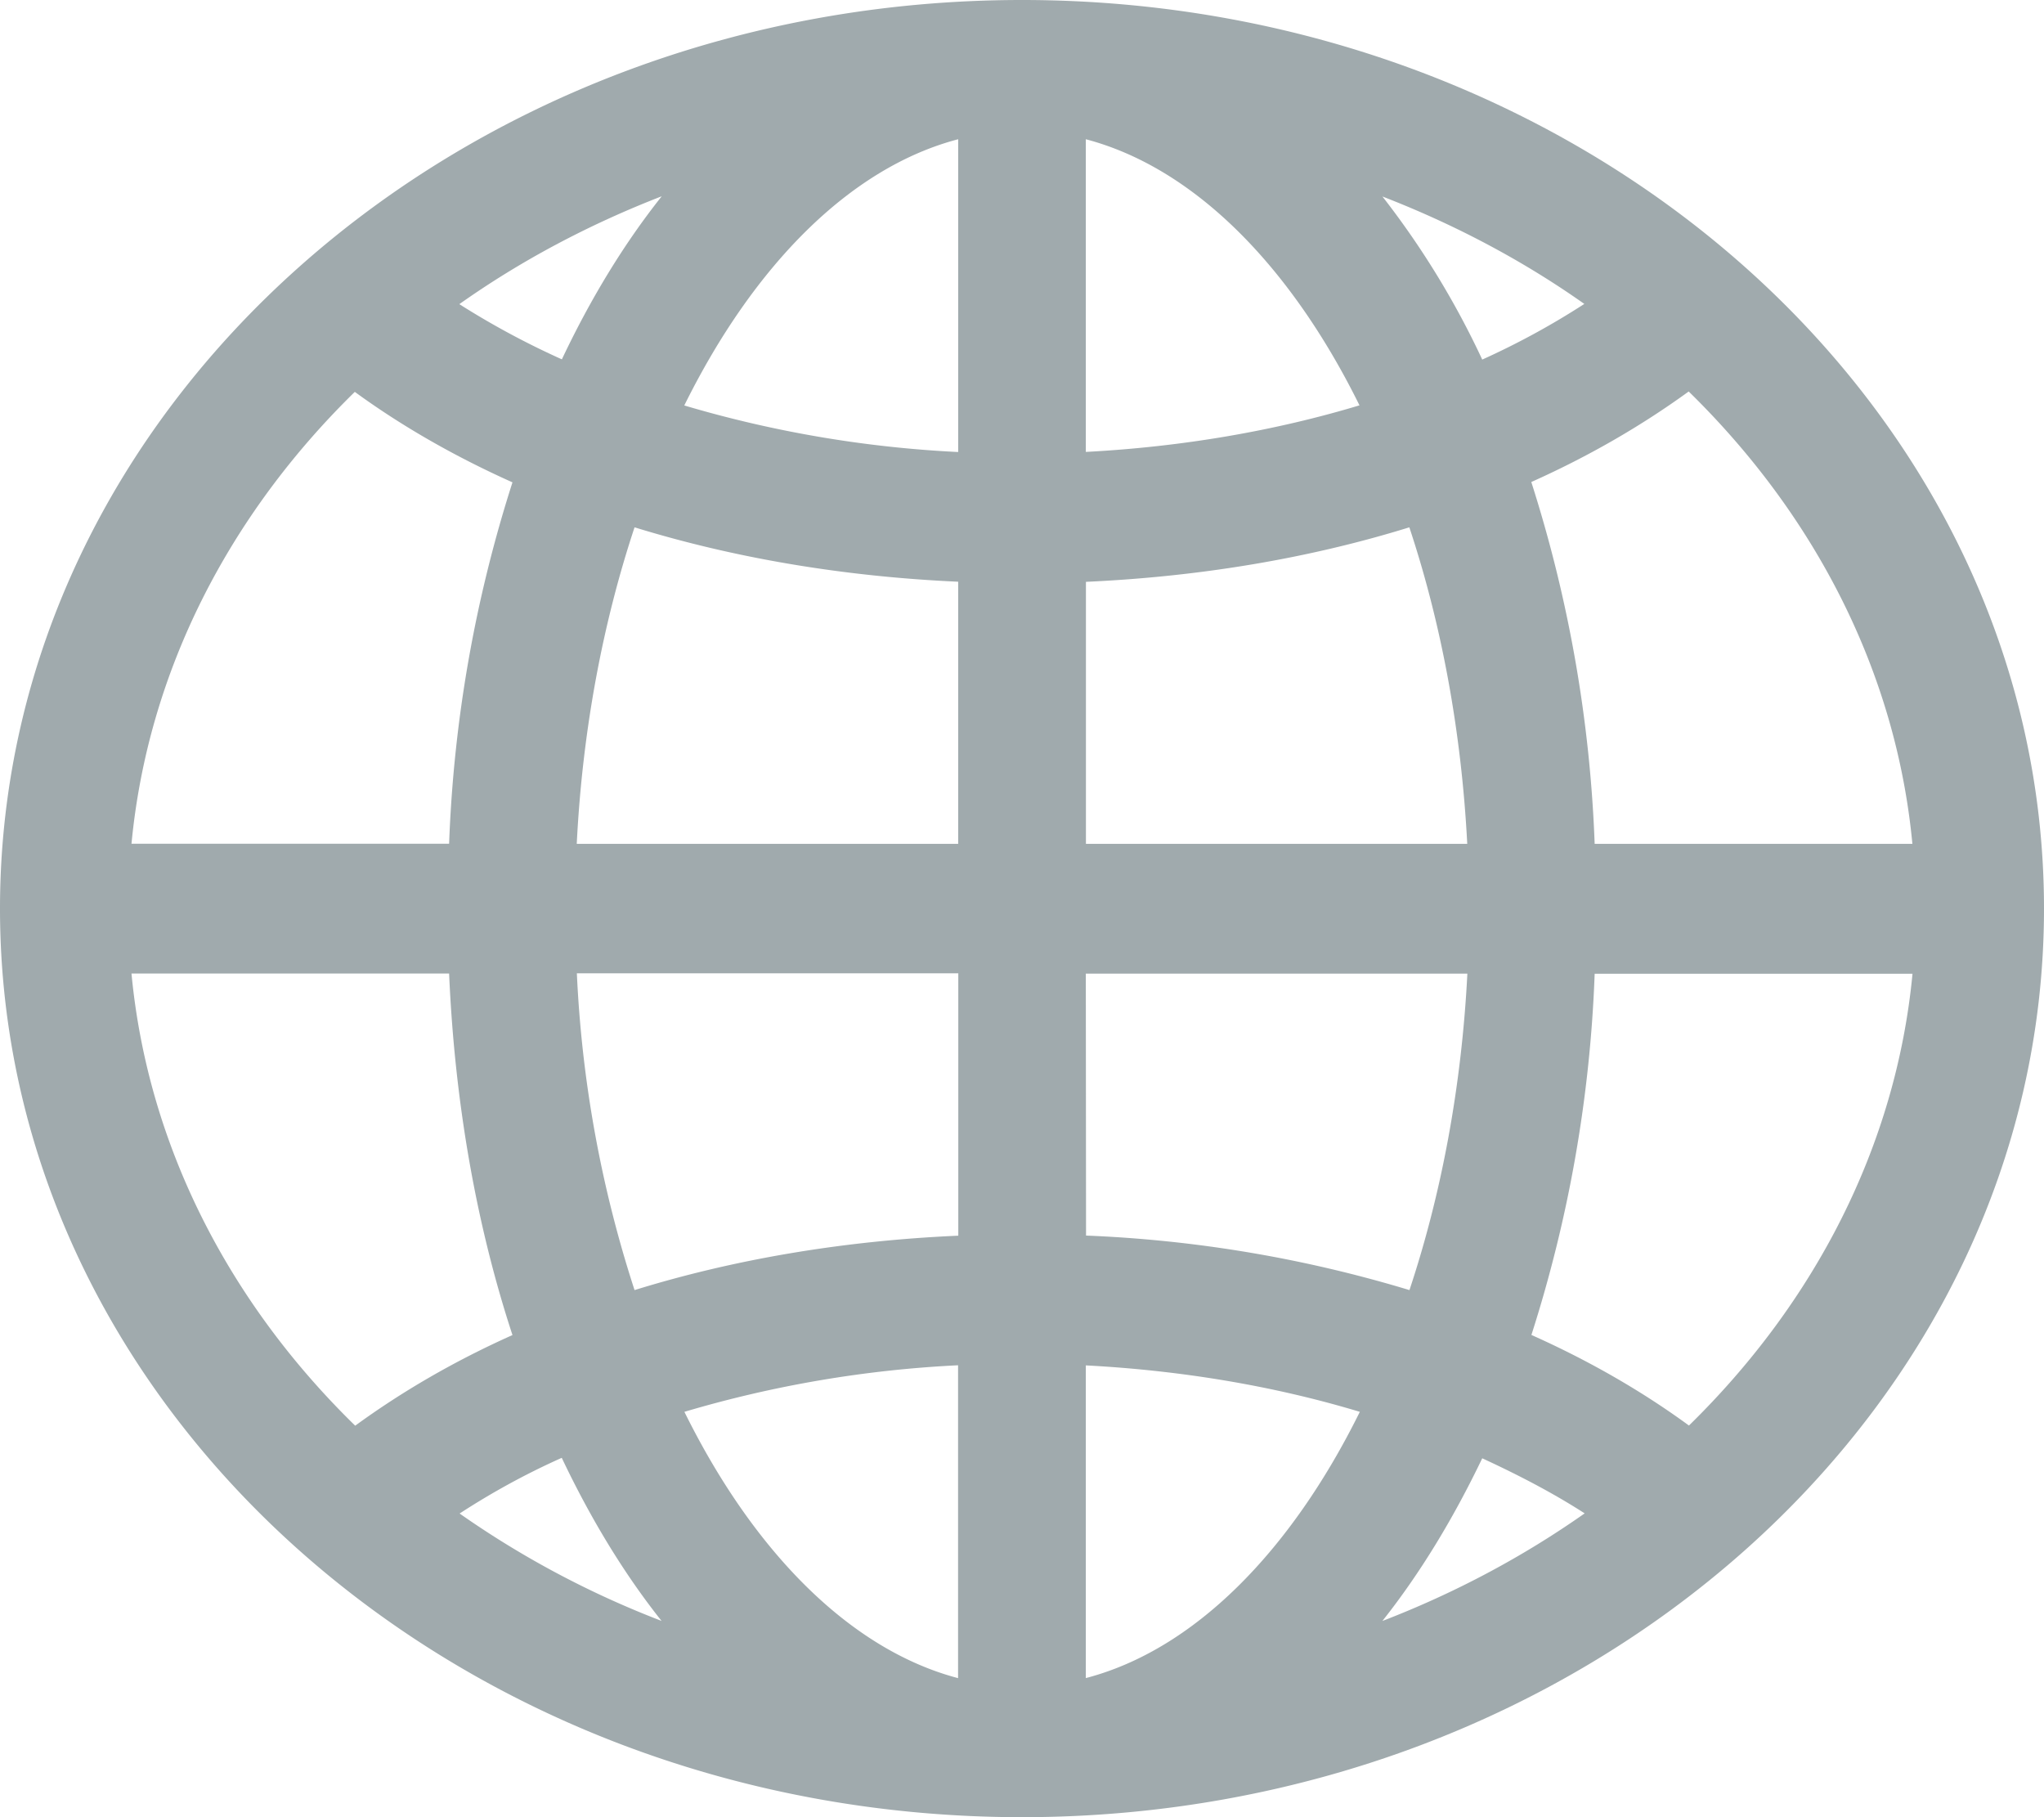 <svg xmlns="http://www.w3.org/2000/svg" width="18" height="16" viewBox="0 0 18 16">
    <path fill="#A0AAAD" fill-rule="nonzero" d="M9 0C4.038 0 0 3.589 0 8c0 4.412 4.038 8 9 8s9-3.588 9-8c0-4.411-4.038-8-9-8zM5.826 1.73c-.33.415-.625.899-.878 1.434a7.184 7.184 0 0 1-.903-.486c.54-.382 1.138-.7 1.78-.949zM3.124 3.45c.411.3.878.568 1.389.797a11.83 11.83 0 0 0-.558 3.182H1.158c.145-1.522.864-2.9 1.966-3.978zM1.158 8.572h2.797c.05 1.151.244 2.227.558 3.183-.51.228-.974.498-1.385.798-1.105-1.078-1.825-2.458-1.97-3.98zm2.89 4.754c.275-.179.574-.345.899-.49.254.535.548 1.02.879 1.436a8.226 8.226 0 0 1-1.779-.946zm4.39 1.45c-.95-.25-1.801-1.11-2.411-2.345a10.204 10.204 0 0 1 2.41-.41v2.754zm0-3.896c-1.021.045-1.981.21-2.85.479A10.553 10.553 0 0 1 5.08 8.57h3.359v2.308zm0-3.45H5.079c.05-1 .23-1.946.509-2.787.87.268 1.829.433 2.85.479v2.308zm0-3.45a10.233 10.233 0 0 1-2.412-.41c.61-1.233 1.461-2.095 2.412-2.344V3.98zm8.404 3.45h-2.799a11.882 11.882 0 0 0-.558-3.186c.51-.228.973-.497 1.386-.797 1.104 1.079 1.826 2.46 1.97 3.983zm-2.89-4.754a6.812 6.812 0 0 1-.899.49 7.457 7.457 0 0 0-.879-1.436c.641.248 1.24.566 1.778.946zm-4.39-1.45c.95.25 1.801 1.11 2.41 2.343-.74.223-1.554.365-2.41.41V1.225zm0 3.897c1.02-.046 1.981-.211 2.849-.48.28.842.458 1.787.51 2.787H9.563V5.122zm0 3.45h3.36c-.051 1-.23 1.945-.51 2.786a11.402 11.402 0 0 0-2.848-.48l-.002-2.307zm0 6.202v-2.753c.856.045 1.672.185 2.413.409-.61 1.234-1.462 2.096-2.412 2.344zm2.612-.503c.33-.416.623-.898.879-1.432.321.148.626.307.902.485-.54.38-1.139.7-1.78.947zm2.7-1.72c-.41-.3-.877-.57-1.388-.798a11.82 11.82 0 0 0 .557-3.18h2.799c-.145 1.52-.865 2.898-1.968 3.977z"/>
</svg>
